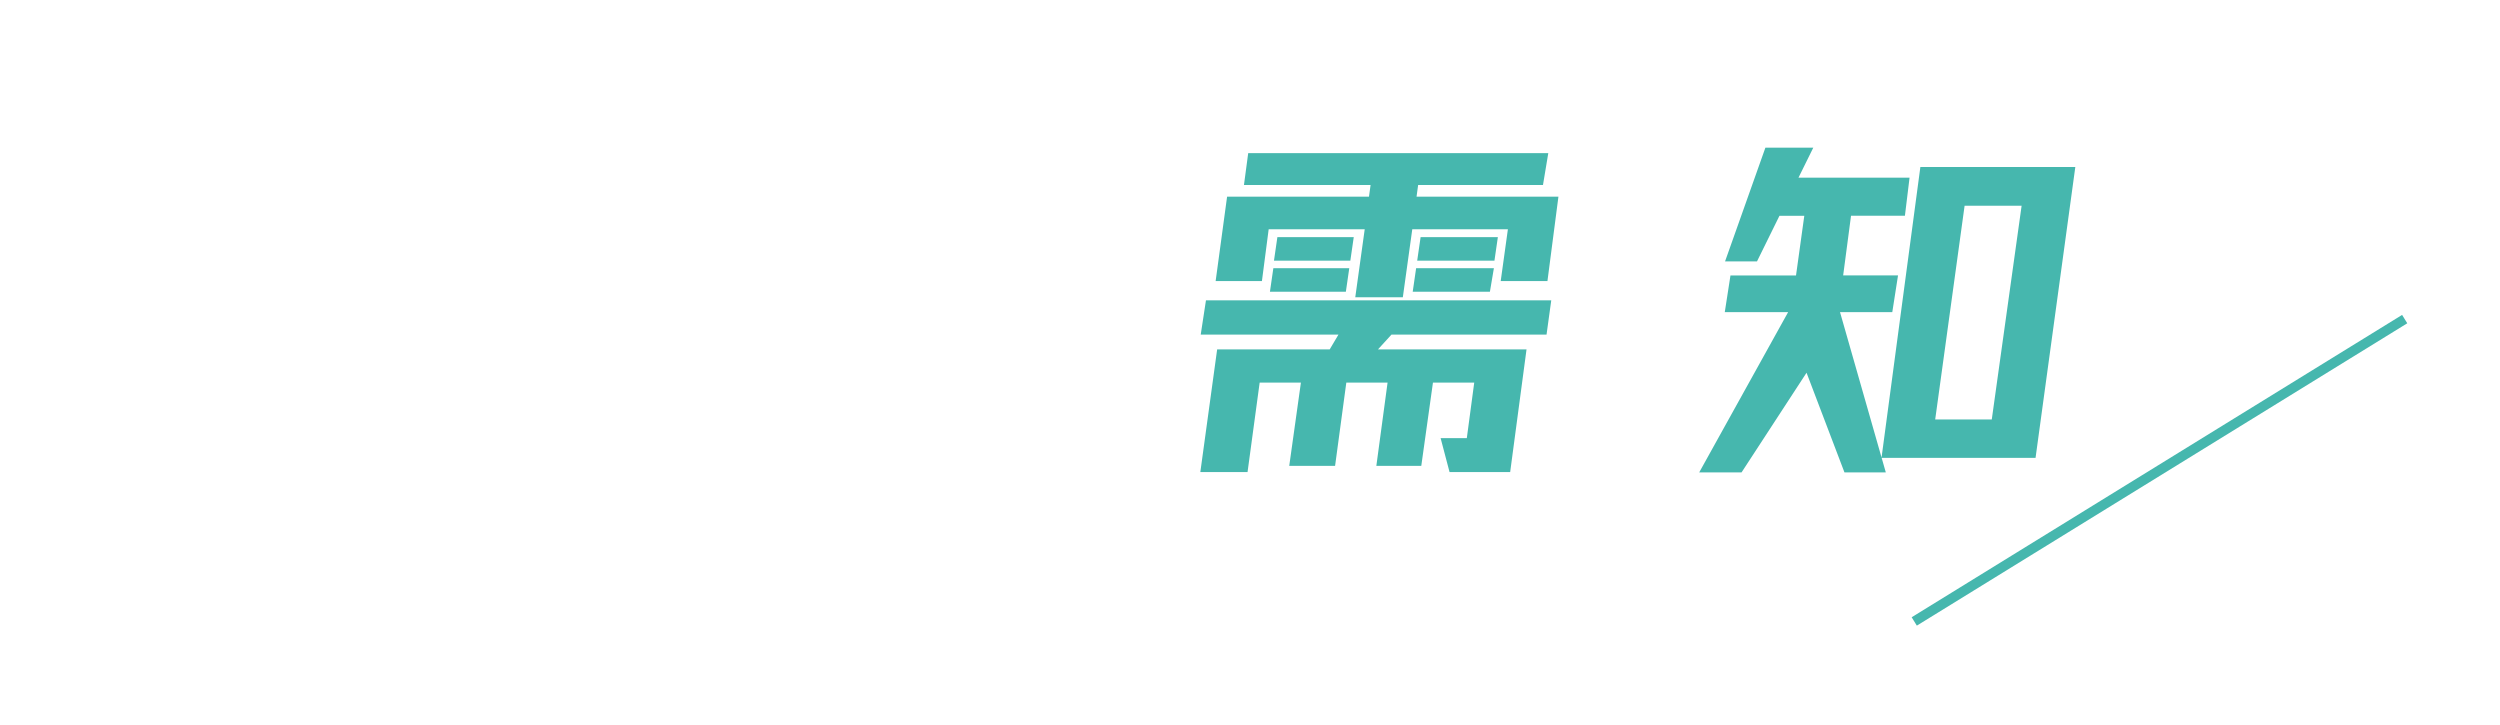 <?xml version="1.0" encoding="utf-8"?>
<!-- Generator: Adobe Illustrator 27.1.1, SVG Export Plug-In . SVG Version: 6.00 Build 0)  -->
<svg version="1.1" id="Layer_1" xmlns="http://www.w3.org/2000/svg" xmlns:xlink="http://www.w3.org/1999/xlink" x="0px" y="0px"
	 viewBox="0 0 507.77 147.3" style="enable-background:new 0 0 507.77 147.3;" xml:space="preserve">
<style type="text/css">
	.st0{clip-path:url(#SVGID_00000154410678042047531960000001532829738807417245_);}
	.st1{fill:none;stroke:#5CAF30;stroke-width:3;stroke-miterlimit:10;}
	.st2{fill:none;stroke:#FFFFFF;stroke-width:2;stroke-miterlimit:10;}
	.st3{fill:#FFFFFF;}
	.st4{clip-path:url(#SVGID_00000182509208049878313200000004537167011914464138_);}
	.st5{fill:none;stroke:#FFFFFF;stroke-width:0.75;stroke-miterlimit:10;}
	.st6{fill:#46B7AE;stroke:#46B7AE;stroke-width:0.36;stroke-miterlimit:10;}
	.st7{fill:#5CAF30;}
	.st8{fill:none;stroke:#FFFFFF;stroke-width:2;stroke-miterlimit:10;stroke-dasharray:13.47,13.47;}
	.st9{fill:none;stroke:#5CAF30;stroke-width:2;stroke-miterlimit:10;}
	.st10{fill:none;stroke:#5CAF30;stroke-width:2;stroke-miterlimit:10;stroke-dasharray:8.729,8.729;}
	.st11{fill:none;stroke:#FFFFFF;stroke-width:2;stroke-miterlimit:10;stroke-dasharray:9.722,9.722;}
	.st12{clip-path:url(#SVGID_00000005233463235077559060000009720779548808049825_);}
	.st13{clip-path:url(#SVGID_00000101065010303627635480000013230495243567877308_);}
	.st14{clip-path:url(#SVGID_00000165928772419663353420000004480119514925727639_);}
	.st15{clip-path:url(#SVGID_00000124880872173035153500000017131239884553110195_);}
	.st16{clip-path:url(#SVGID_00000008838129454426428510000003156641390535816605_);}
	.st17{clip-path:url(#SVGID_00000018940975927795723420000016055315510245443742_);}
	.st18{clip-path:url(#SVGID_00000114790075262117288330000009950861278687816096_);}
	.st19{opacity:0.6;}
	.st20{clip-path:url(#SVGID_00000143596913781946352250000014378747632769325720_);}
	.st21{fill:none;stroke:#FFFFFF;stroke-width:3;stroke-miterlimit:10;}
	.st22{fill:none;stroke:#46B7AE;stroke-width:3;stroke-miterlimit:10;}
	.st23{fill:none;stroke:#46B7AE;stroke-width:2;stroke-miterlimit:10;}
	.st24{fill:#FFFFFF;stroke:#FFFFFF;stroke-miterlimit:10;}
	.st25{fill:#46B7AE;stroke:#46B7AE;stroke-miterlimit:10;}
	.st26{fill:#46B7AE;}
	.st27{fill:none;stroke:#FFFFFF;stroke-miterlimit:10;stroke-dasharray:6;}
	.st28{fill:none;}
	.st29{fill:none;stroke:#46B7AE;stroke-miterlimit:10;}
	.st30{fill:none;stroke:#FFFFFF;stroke-miterlimit:10;}
	.st31{clip-path:url(#SVGID_00000023242465275962731380000000224222894858748813_);}
	.st32{fill:none;stroke:#FFFFFF;stroke-width:0.5;stroke-miterlimit:10;}
	.st33{stroke:#46B7AE;stroke-width:2;stroke-miterlimit:10;}
	.st34{opacity:0.3;}
	.st35{clip-path:url(#SVGID_00000136403963713788583180000005800512760511882171_);}
	.st36{fill:#525252;stroke:#525252;stroke-width:0.25;stroke-miterlimit:10;}
	.st37{stroke:#000000;stroke-miterlimit:10;}
	.st38{stroke:#FFFFFF;stroke-width:2;stroke-miterlimit:10;}
	.st39{filter:url(#Adobe_OpacityMaskFilter);}
	.st40{fill:url(#SVGID_00000124845190673721522180000017328148160122517643_);}
	.st41{mask:url(#SVGID_00000044868658743212086920000014798063620075365287_);}
	.st42{fill:none;stroke:#FFFFFF;stroke-width:1.915;stroke-miterlimit:10;}
	.st43{fill:none;stroke:#46B7AE;stroke-width:1.27;stroke-miterlimit:10;}
	.st44{fill:#014897;}
	.st45{fill:none;stroke:#E76A36;stroke-width:1.03;}
	.st46{fill-rule:evenodd;clip-rule:evenodd;fill:#3F458C;}
	.st47{fill-rule:evenodd;clip-rule:evenodd;fill:#4A2B6B;}
	.st48{fill-rule:evenodd;clip-rule:evenodd;fill:#2B5F31;}
	.st49{fill-rule:evenodd;clip-rule:evenodd;fill:#A6C241;}
	.st50{fill-rule:evenodd;clip-rule:evenodd;fill:#DAD638;}
	.st51{fill-rule:evenodd;clip-rule:evenodd;fill:#E10613;}
	.st52{fill-rule:evenodd;clip-rule:evenodd;fill:#1D1D1B;}
	.st53{fill:#1D1D1B;}
	.st54{fill:#0ED7C4;stroke:#0ED7C4;stroke-width:4;stroke-miterlimit:10;}
	.st55{fill:#0ED7C4;}
	.st56{filter:url(#Adobe_OpacityMaskFilter_00000101069615323961781020000002699517740407357327_);}
	.st57{fill:url(#SVGID_00000119810534511774535280000003056567166915004350_);}
	.st58{mask:url(#SVGID_00000041290056240595351040000008353515327888146600_);}
</style>
<line class="st23" x1="488.41" y1="64.81" x2="388.8" y2="126.22"/>
<g>
	<g>
		<path class="st24" d="M33.43,95.17l8.75-64.68h9.39L49.3,47.82h19.52l-0.91,6.95H48.3l-4.2,30.66l20.25-5.26l-0.82,6.38
			L33.43,95.17z M67.54,94.68l8.66-64.19h9.58l-2.55,18.24l23.35-8.91l-1,7.51L82.22,55.6l-4.29,31.85h23.44l-3.65,7.23H67.54z"/>
		<path class="st24" d="M191.57,54.34l-0.37,2.6h18.42l-0.64,4.63H197.5l11.04,8.49h-8.21l-0.46-0.28l-2.37,17.4h-51.8l2.37-17.33
			l-0.46,0.21h-8.3l13.41-8.49h-11.58l0.64-4.63h18.42l0.36-2.6h-13.95l0.55-4h13.95l0.27-2.53h-15.41l0.64-4.7h15.5l0.27-2.6h8.57
			l-0.36,2.6h14.04l0.37-2.6h8.48l-0.37,2.6h15.5l-0.64,4.7h-15.5l-0.36,2.53h13.95l-0.55,4H191.57z M140.5,95.45l8.57-6.59h13.04
			l-11.95,6.59H140.5z M184,32.94h27.63l-1.19,8.98h-9.12l0.46-3.23h-47.24l-0.46,3.23h-9.03l1.19-8.98h28.09l0.37-2.46h9.67
			L184,32.94z M189.2,82.89l0.46-2.88h-34.11l-0.46,2.88H189.2z M190.02,76.72l0.36-2.46h-34.11l-0.37,2.46H190.02z M190.84,70.9
			l0.36-2.46H157.1l-0.37,2.46H190.84z M190.02,64.09l-4.38-2.53h-21.07l-5.02,2.53H190.02z M169.04,54.34l-0.37,2.6h14.04l0.37-2.6
			H169.04z M169.96,47.82l-0.37,2.53h14.04l0.37-2.53H169.96z M180.44,88.86h13.13l6.84,6.59h-9.58L180.44,88.86z"/>
		<path class="st25" d="M244.37,95.38l3.28-23.92h22.71l2.37-4h-28.27l0.91-5.96h69.13l-0.82,5.96H282.4l-3.65,4h30.73l-3.19,23.92
			h-11.49l-1.55-5.89h5.11l1.64-12.28h-9.39l-2.37,16.91h-8.12l2.28-16.91h-9.39l-2.28,16.91h-8.3l2.37-16.91h-9.39l-2.46,18.17
			H244.37z M275.84,59.88l1.92-13.82h-20.52l-1.37,10.52h-8.39l2.19-16.14h28.82l0.46-3.37h-25.72l0.73-5.47h59.92l-0.91,5.47H287.6
			l-0.46,3.37h28.82l-2.1,16.14h-8.48l1.46-10.52h-20.43l-1.92,13.82H275.84z M258.51,58.76l0.55-3.79h14.41l-0.55,3.79H258.51z
			 M259.33,52.45l0.55-3.79h14.5l-0.55,3.79H259.33z M287.51,58.76l0.55-3.79h14.77l-0.64,3.79H287.51z M288.42,52.45l0.55-3.79
			h14.68l-0.55,3.79H288.42z"/>
		<path class="st25" d="M383.91,62.9h-10.85l9.3,32.55h-7.39l-7.93-20.84l-13.59,20.84h-7.48l18.06-32.55H350.9l1-6.45h13.32
			l1.82-13.12h-5.93l-4.56,9.26h-5.47l7.84-22.1h8.57l-3.01,6.1h22.8l-0.82,6.73h-10.94l-1.73,13.12h11.13L383.91,62.9z
			 M390.48,34.42h30.46L413,92.5h-30.28L390.48,34.42z M404.98,85.7l6.2-44.41h-12.59l-6.11,44.41H404.98z"/>
	</g>
</g>
</svg>
